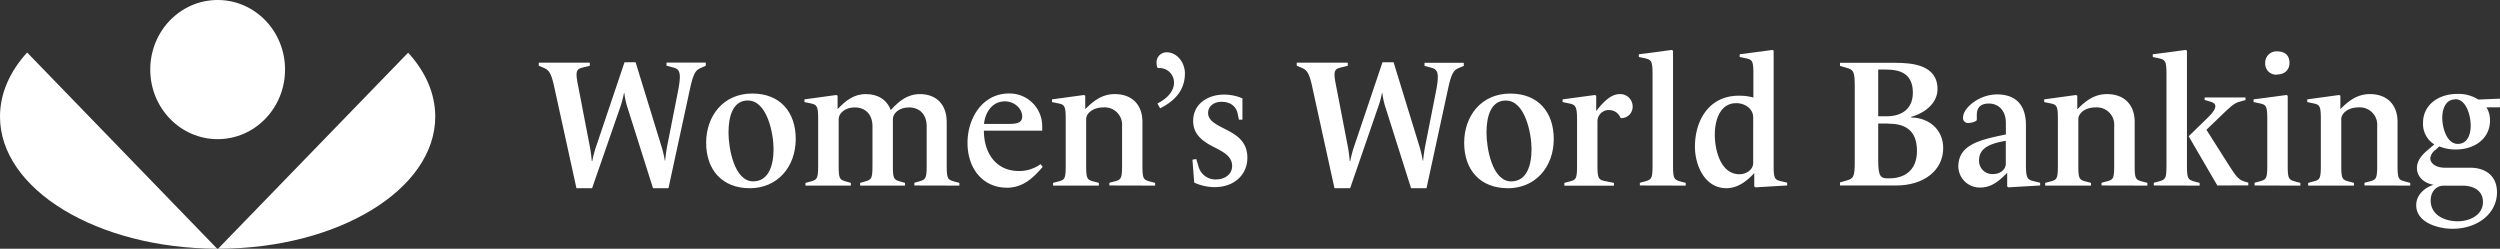 <svg xmlns="http://www.w3.org/2000/svg" viewBox="0 0 664.2 66.08"><rect x="0" y="0" width="664.2" height="66.08" fill="#333333" stroke="none"/><defs><style>.cls-1{fill:#fff;}</style></defs><title>womens-world-banking-logo-white</title><g id="Layer_2" data-name="Layer 2"><g id="Layer_1-2" data-name="Layer 1"><path class="cls-1" d="M115.64,31c0-6.17-2.62-12-7.21-17L57.94,66.08c31.88,0,57.7-15.74,57.7-35.12"/><path class="cls-1" d="M0,31C0,50.33,25.83,66,57.7,66.08L7.21,13.95C2.62,19,0,24.78,0,31"/><path class="cls-1" d="M75.73,18.48c0,10.21-8,18.49-17.9,18.49S39.92,28.7,39.92,18.48,47.93,0,57.83,0s17.9,8.27,17.9,18.48"/><path class="cls-1" d="M186.44,17.95c-1.4.58-2.11,1-3.09,5.5L177.6,50h-4.11L166.8,28.86a20.37,20.37,0,0,1-.93-4.15h-.1a25.33,25.33,0,0,1-1.12,4.15L157.31,50h-4.16l-5.94-27.09c-.89-4.1-1.64-4.39-3-5l-1.07-.44v-.82h13.56v.82l-1.92.48c-1.63.43-2,.92-1.17,4.92l3,15.55a37.21,37.21,0,0,1,.61,4.35h.14a29.5,29.5,0,0,1,1.17-4.3l7.39-21.92h2.95l6.69,21.77a29.55,29.55,0,0,1,1.07,4.34h.09a39.54,39.54,0,0,1,.65-4.44l2.71-13.71c1-5.07.61-6.08-1.17-6.57l-1.83-.48v-.82h10.43v.82Z"/><path class="cls-1" d="M199.16,50c-7.2,0-11.55-4.78-11.55-12.07,0-7,4.44-13.08,12.25-13.08,7.48,0,11.55,5,11.55,12.07,0,7.44-4.86,13.09-12.25,13.09m-.47-23.32c-3.93,0-5.14,4.11-5.14,8.55,0,4.15,1.54,12.94,6.54,12.94,4.12,0,5.43-4.2,5.43-8.59,0-4.06-1.68-12.89-6.83-12.89"/><path class="cls-1" d="M242.93,49.28v-.72l1.35-.39c1.64-.48,1.92-.72,1.92-4.2V33.54c0-3.09-1.82-5-4.72-5-2.62,0-4.26,1.59-4.26,3.09V44c0,3.48.23,3.72,1.87,4.2l1.36.39v.72H228.52v-.72l1.36-.39c1.64-.48,1.92-.72,1.92-4.2V33.54c0-3.09-1.82-5-4.72-5-2.62,0-4.26,1.59-4.26,3.09V44c0,3.48.23,3.72,1.87,4.2l1.36.39v.72H214v-.72l1.45-.39c1.64-.48,1.92-.72,1.92-4.2V31.61c0-3.48-.33-3.77-2-4.15l-1.64-.34V26.4l8.47-1.16.33.19V29h0c2.15-2.27,4.3-4,7.53-4s5.61,1.55,6.59,4.25h0c2.15-2.37,4.44-4.25,7.76-4.25,4.39,0,7.11,2.8,7.11,7.39V44c0,3.48.28,3.72,1.92,4.2l1.45.39v.72Z"/><path class="cls-1" d="M267.43,49.86c-6,0-10.38-4.73-10.38-11.93,0-6.47,3.93-13.09,11-13.09a8.66,8.66,0,0,1,8.84,8.88,6.49,6.49,0,0,1,0,1H261.4c0,5.89,3.18,10.72,9.31,10.72a9.67,9.67,0,0,0,5.75-1.83l.56.72c-2.57,3-5.24,5.55-9.59,5.55M267,26.93c-3.55,0-5.28,3.14-5.57,6h6.32c2.48,0,3.83-.29,3.83-2,0-2-2-4-4.58-4"/><path class="cls-1" d="M294.74,49.28v-.72l1.45-.39c1.64-.43,1.92-.72,1.92-4.2V33.54a4.62,4.62,0,0,0-5-5c-2.76,0-4.54,1.59-4.54,3.09V44c0,3.48.28,3.76,1.92,4.2l1.45.39v.72H279.78v-.72l1.45-.39c1.63-.43,1.91-.72,1.91-4.2V31.61c0-3.48-.33-3.81-2-4.15l-1.64-.34V26.4L288,25.24l.33.19V29h0c2.24-2.27,4.54-4,7.85-4,4.54,0,7.34,2.8,7.34,7.39V44c0,3.48.28,3.76,1.92,4.2l1.45.39v.72Z"/><path class="cls-1" d="M308.21,28.76l-.7-1.26c2.15-1.11,4.4-2.95,4.4-5.55a3.85,3.85,0,0,0-4.16-3.86l-.28-.14a3.92,3.92,0,0,1-.19-1.25,2.64,2.64,0,0,1,2.67-2.8c2.85,0,4.86,2.8,4.86,5.6,0,4.63-2.95,7.48-6.59,9.27"/><path class="cls-1" d="M322.89,49.72a13.16,13.16,0,0,1-5.61-1.21l-.47-6.08,1-.19.61,2a4.65,4.65,0,0,0,4.72,3.43c2.06,0,4.21-1.21,4.21-3.57,0-2.75-2.62-3.87-5.28-5.26S317,35.62,317,32.14c0-4.73,4.16-7,8.09-7a12,12,0,0,1,5,1V31.8h-.93L328.78,30c-.42-1.64-1.73-2.95-4.26-2.95-2.11,0-3.55,1.26-3.55,2.95,0,2.17,2.38,3.19,5,4.54,3.18,1.64,5.43,3.48,5.43,7.39,0,4.59-3.65,7.77-8.51,7.77"/><path class="cls-1" d="M387.84,17.95c-1.4.58-2.11,1-3.09,5.5L379,50h-4.11L368.2,28.86a20.32,20.32,0,0,1-.94-4.15h-.1A25.12,25.12,0,0,1,366,28.86L358.71,50h-4.17l-5.94-27.09c-.89-4.1-1.64-4.39-3-5l-1.08-.44v-.82h13.56v.82l-1.92.48c-1.64.43-2,.92-1.17,4.92l3,15.55a37,37,0,0,1,.61,4.35h.14a29.5,29.5,0,0,1,1.17-4.3l7.39-21.92h2.95l6.69,21.77A29.23,29.23,0,0,1,378,42.71h.09a40.3,40.3,0,0,1,.66-4.44l2.71-13.71c1-5.07.61-6.08-1.17-6.57l-1.82-.48v-.82h10.43v.82Z"/><path class="cls-1" d="M400.56,50C393.36,50,389,45.23,389,37.94c0-7,4.44-13.08,12.25-13.08,7.48,0,11.55,5,11.55,12.07,0,7.44-4.86,13.09-12.25,13.09m-.47-23.32c-3.93,0-5.15,4.11-5.15,8.55,0,4.15,1.54,12.94,6.55,12.94,4.12,0,5.42-4.2,5.42-8.59,0-4.06-1.68-12.89-6.82-12.89"/><path class="cls-1" d="M430.77,31.42l-.23-.1a3.26,3.26,0,0,0-2.95-2.08,3,3,0,0,0-3.18,2.85V44c0,3.48.37,3.77,2,4.11l2.38.48v.73H415.62v-.73l1.45-.39c1.64-.43,1.92-.72,1.92-4.2V31.61c0-3.48-.51-3.82-2.2-4.15l-1.64-.34V26.4l8.6-1.16.33.19v4.06h0c2.38-3,4.16-4.49,6.36-4.49a3.29,3.29,0,0,1,3.32,3.38,3,3,0,0,1-3,3"/><path class="cls-1" d="M435.68,49.28v-.72l1.45-.39c1.64-.48,1.92-.72,1.92-4.2V19.64c0-3.48-.33-3.76-2-4.15l-1.64-.34v-.73l8.75-1.15.33.19V44c0,3.48.28,3.72,1.92,4.2l1.45.39v.72Z"/><path class="cls-1" d="M466.4,49.77l-.33-.24V46h0c-2,2.12-4.35,4-7.43,4-5.7,0-8.33-6.08-8.33-11,0-7.24,3.93-13.57,11.6-13.57a14,14,0,0,1,3.93.48V19.64c0-3.48-.28-3.77-2-4.15l-1.64-.34v-.73l8.74-1.15.28.19V44c0,3.48.33,3.77,2,4.15l1.59.39v.73Zm-.61-18.59c0-2.22-2.1-3.77-4.49-3.77-4.35,0-5.71,4.54-5.71,8.4,0,4.06,1.54,10.48,6.54,10.48,2,0,3.65-1.35,3.65-2.9Z"/><path class="cls-1" d="M503.76,49.28H488.85v-.82l1.68-.48c1.87-.53,2.24-.92,2.24-4.92V22.92c0-4-.37-4.4-2.24-4.93l-1.68-.48v-.82h14.64c4.54,0,11.27.53,11.27,7,0,4.39-4.63,6.81-7,7.34v.19c4.39,0,8.51,2.95,8.51,8.11,0,5.84-5,9.95-12.53,9.95m-2.62-30.81H499V30.89h2.43c2.57,0,6.78-1.06,6.78-6.28,0-5-3.32-6.13-7.1-6.13m.47,14.34H499v9.56c0,4.54.61,5,2.58,5H502c3.55,0,7.3-1.74,7.3-7.29,0-5.94-3.7-7.24-7.67-7.24"/><path class="cls-1" d="M533.55,49.77l-.28-.24V46h-.09c-1.78,1.79-3.93,3.82-7,3.82a5.68,5.68,0,0,1-5.89-5.55c0-5.89,5.84-7.15,12.63-8.55V32.63c0-3-1.73-5.12-4.54-5.12-2.48,0-3.18,1.4-3.18,3v1.3l-.14.29a4.61,4.61,0,0,1-2.11.58,1.3,1.3,0,0,1-1.4-1.45c0-1.69,1.64-3.28,2.9-4.15a10.82,10.82,0,0,1,6.08-2c5.38,0,7.72,3.19,7.72,8.16V43.68c0,3.48.33,4.06,2,4.44l1.77.43v.73Zm-.65-12.36c-5.24.87-7.11,2.46-7.11,5.26a3.52,3.52,0,0,0,3.65,3.58c2.15,0,3.46-1.35,3.46-2.75Z"/><path class="cls-1" d="M558.34,49.28v-.72l1.45-.39c1.64-.43,1.91-.72,1.91-4.2V33.54a4.62,4.62,0,0,0-5-5c-2.76,0-4.53,1.59-4.53,3.09V44c0,3.48.28,3.76,1.92,4.2l1.45.39v.72H543.37v-.72l1.45-.39c1.64-.43,1.92-.72,1.92-4.2V31.61c0-3.48-.33-3.81-2-4.15l-1.64-.34V26.4l8.46-1.16.33.19V29h.05c2.24-2.27,4.53-4,7.86-4,4.53,0,7.34,2.8,7.34,7.39V44c0,3.48.28,3.76,1.92,4.2l1.45.39v.72Z"/><path class="cls-1" d="M572.22,49.28v-.72l1.45-.39c1.64-.48,1.92-.72,1.92-4.2V19.64c0-3.48-.33-3.76-2-4.15l-1.64-.34v-.73l8.75-1.15.33.19V44c0,3.48.28,3.72,1.92,4.2l1.45.39v.72Zm16.88,0L581.48,36.2l5.14-5c2.95-2.85,2.06-3.82.61-4.2l-1.5-.43v-.68h10.85v.68l-1.5.43c-1.68.44-2.71,1.54-5.47,4.2l-3.41,3.28,6,9.46c1.87,2.94,2.53,3.76,4,4.25l1.13.34v.72Z"/><path class="cls-1" d="M599,49.28v-.73l1.45-.39c1.64-.48,1.92-.72,1.92-4.2V31.61c0-3.48-.33-3.77-2-4.15l-1.64-.34V26.4l8.74-1.16.33.19V44c0,3.48.28,3.72,1.91,4.2l1.45.39v.73Zm6-29.45a2.91,2.91,0,0,1-3.18-3.09A3,3,0,0,1,605,13.65c2.2,0,3.27,1.21,3.27,3,0,2-1.35,3.14-3.36,3.14"/><path class="cls-1" d="M628.2,49.28v-.72l1.45-.39c1.64-.43,1.92-.72,1.92-4.2V33.54a4.62,4.62,0,0,0-5-5c-2.76,0-4.54,1.59-4.54,3.09V44c0,3.48.28,3.76,1.92,4.2l1.45.39v.72H613.23v-.72l1.45-.39c1.64-.43,1.92-.72,1.92-4.2V31.61c0-3.48-.33-3.81-2-4.15L613,27.12V26.4l8.46-1.16.33.19V29h0c2.24-2.27,4.54-4,7.85-4,4.54,0,7.34,2.8,7.34,7.39V44c0,3.48.28,3.76,1.92,4.2l1.45.39v.72Z"/><path class="cls-1" d="M664,28.52H660.6a6.47,6.47,0,0,1,.94,3.52c0,4.78-4.07,7.68-9.12,7.68a11.61,11.61,0,0,1-4.35-.82l-1,.92A3.16,3.16,0,0,0,645.68,42c0,1.5,1.59,2.56,3.93,2.56l6.54,0c3.74-.05,7.25,1.79,7.25,6.56,0,5.51-5.05,9.66-11.83,9.66-3.65,0-9.63-1.55-9.63-6.28,0-2.94,2.57-4.78,4.63-5.41v0c-2.43-.39-4.44-2-4.44-4.49,0-2,1.49-3.58,2.85-4.73l1.77-1.5a6.41,6.41,0,0,1-3-5.74c0-4.54,3.79-7.68,9.17-7.68a9.78,9.78,0,0,1,5.52,1.5l5.75-.24v2.22ZM654.2,49.33h-5c-1.92,0-3.42,1.59-3.42,3.91,0,4,3.88,5.55,7.16,5.55s6.73-1.69,6.73-5.12c0-3.23-2.76-4.35-5.47-4.35M652.32,26.4c-2.48,0-3.46,2.41-3.46,4.92S650,38.23,653,38.23c2.48,0,3.42-2.37,3.42-4.88s-1.12-7-4.12-7"/></g></g></svg>